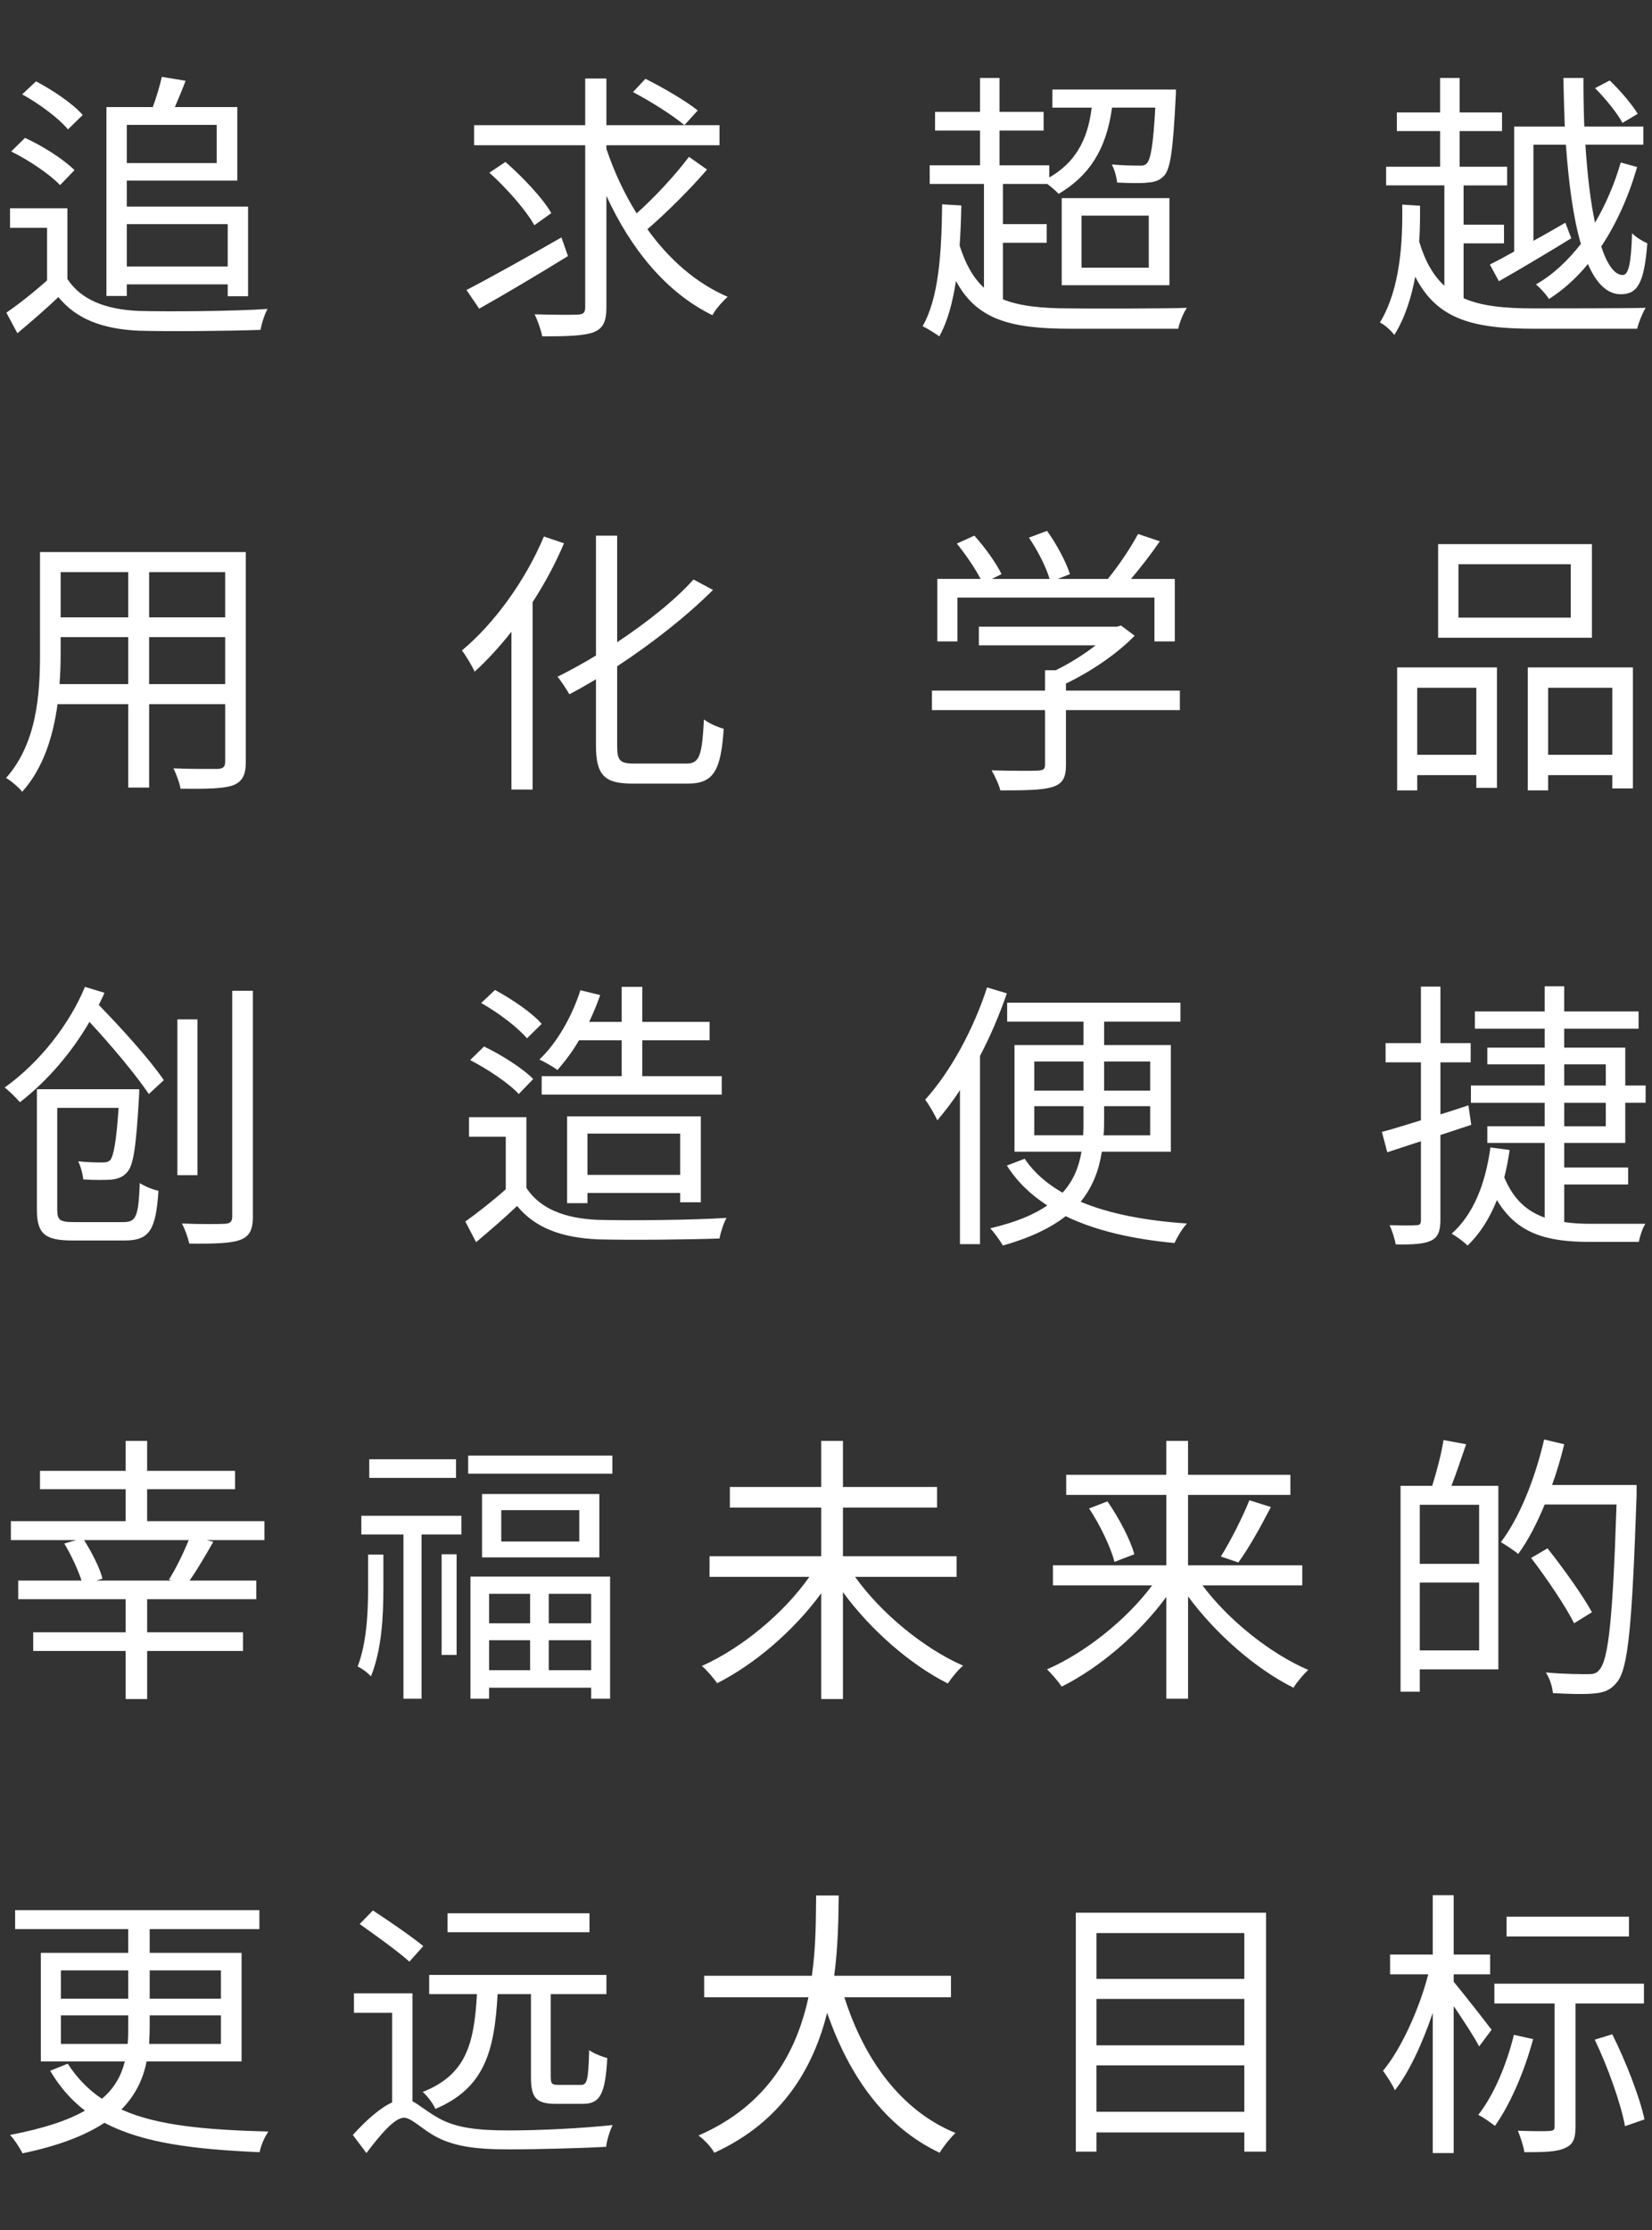 <?xml version="1.0" encoding="utf-8"?>
<!-- Generator: Adobe Illustrator 16.0.0, SVG Export Plug-In . SVG Version: 6.00 Build 0)  -->
<!DOCTYPE svg PUBLIC "-//W3C//DTD SVG 1.1//EN" "http://www.w3.org/Graphics/SVG/1.1/DTD/svg11.dtd">
<svg version="1.1" id="레이어_1" xmlns="http://www.w3.org/2000/svg" xmlns:xlink="http://www.w3.org/1999/xlink" x="0px"
	 y="0px" width="163px" height="220px" viewBox="0 0 163 220" enable-background="new 0 0 163 220" xml:space="preserve">
<rect x="0" y="0" width="163" height="220" fill="#333333" stroke="none"/>
<path fill="#FFFFFF" d="M6.652,27.521c1.339,2.064,3.794,3.013,7.029,3.151c3.068,0.084,9.4,0.028,12.72-0.194
	c-0.279,0.474-0.586,1.422-0.697,2.063c-3.068,0.111-8.898,0.168-11.994,0.084c-3.654-0.168-6.192-1.172-7.95-3.319
	c-1.255,1.199-2.622,2.371-4.044,3.57l-1.088-2.036c1.228-0.837,2.705-2.009,4.017-3.18v-5.188H0.99v-1.925h5.662V27.521z
	 M5.928,18.261c-1.005-1.06-3.068-2.454-4.826-3.319l1.367-1.339c1.729,0.781,3.821,2.12,4.881,3.18L5.928,18.261z M6.708,12.766
	c-0.893-1.088-2.845-2.538-4.519-3.458l1.367-1.283c1.646,0.864,3.682,2.231,4.603,3.319L6.708,12.766z M12.51,29.195h-2.008V10.563
	h4.574c0.362-0.977,0.697-2.12,0.893-2.984l2.343,0.391c-0.334,0.893-0.725,1.813-1.06,2.594h6.164v7.252H12.51v2.566h11.967v8.842
	h-2.009v-1.171H12.51V29.195z M12.51,12.319v3.766h8.87v-3.766H12.51z M12.51,22.11v4.184h9.958V22.11H12.51z M56.04,25.262
	c-2.984,1.841-6.276,3.794-8.759,5.188l-1.255-1.841c2.371-1.228,5.969-3.235,9.372-5.188L56.04,25.262z M69.764,16.727
	c-1.729,2.009-4.045,4.296-5.886,5.886c2.12,2.957,4.798,5.327,7.922,6.666c-0.502,0.446-1.199,1.228-1.507,1.813
	c-4.574-2.231-8.061-6.555-10.46-11.771v10.989c0,1.479-0.362,2.12-1.311,2.482c-0.92,0.335-2.566,0.391-5.021,0.391
	c-0.111-0.586-0.446-1.562-0.753-2.176c1.924,0.056,3.737,0.056,4.268,0.028c0.529-0.028,0.725-0.168,0.725-0.726V14.328H46.779
	v-1.98h10.962V7.745h2.092v4.603h11.158v1.98H59.833v0.362c0.754,2.231,1.758,4.407,2.985,6.359c1.785-1.59,3.849-3.821,5.16-5.578
	L69.764,16.727z M52.721,22.222c-0.809-1.479-2.733-3.654-4.435-5.188l1.59-1.06c1.673,1.479,3.682,3.57,4.519,5.049L52.721,22.222z
	 M63.683,7.773c1.729,0.864,3.989,2.176,5.16,3.124l-1.311,1.45c-1.116-0.948-3.319-2.343-5.077-3.264L63.683,7.773z M98.955,29.529
	c1.674,0.67,3.821,0.893,6.583,0.893c1.367,0.028,9.846,0.028,11.575-0.056c-0.362,0.502-0.725,1.451-0.864,2.064h-10.655
	c-5.941,0-9.232-0.921-11.269-4.714c-0.335,2.12-0.809,3.961-1.646,5.467c-0.335-0.251-1.172-0.781-1.646-1.004
	c1.591-2.789,1.869-7.141,1.925-12.022l1.896,0.112c-0.027,1.366-0.083,2.705-0.167,3.961c0.586,1.841,1.339,3.18,2.399,4.155
	V18.149h-5.355v-1.841h4.965v-3.431h-4.436v-1.842h4.436V7.689h1.924v3.347h4.352v1.842H98.62v3.431h4.909v1.199
	c2.483-1.423,3.794-3.599,4.185-6.89h-3.877V8.833h12.188c0,0,0,0.586-0.027,0.864c-0.251,4.966-0.502,6.918-1.116,7.615
	c-0.418,0.475-0.92,0.642-1.617,0.697c-0.642,0.084-1.813,0.056-3.041,0c-0.056-0.558-0.251-1.283-0.529-1.785
	c1.144,0.111,2.231,0.111,2.649,0.111c0.391,0.028,0.67-0.027,0.837-0.251c0.362-0.418,0.613-1.841,0.809-5.467h-4.268
	c-0.558,4.156-2.287,6.75-5.271,8.508c-0.223-0.251-0.697-0.67-1.115-0.977h-4.38v3.961h4.323v1.841h-4.323V29.529z M104.757,19.544
	h10.627v8.591h-10.627V19.544z M106.71,26.405h6.638v-5.132h-6.638V26.405z M144.41,29.418c1.757,0.781,4.017,1.004,6.917,1.004
	c1.283,0,9.428,0,11.046-0.056c-0.307,0.502-0.697,1.451-0.837,2.064h-10.209c-6.108,0-9.567-0.977-11.688-5.133
	c-0.391,2.064-1.004,4.045-2.063,5.746c-0.307-0.418-0.977-1.032-1.423-1.227c2.009-3.292,2.26-7.922,2.203-11.632l1.758,0.111
	c0,1.116,0,2.315-0.084,3.543c0.586,1.952,1.395,3.347,2.482,4.351v-9.901h-5.746v-1.841h5.328v-3.515h-4.268v-1.841h4.268V7.689
	h1.925v3.403h4.184v1.841h-4.184v3.515h4.686v1.841h-4.295v3.877h3.988v1.841h-3.988V29.418z M149.402,12.487h4.993
	c-0.056-1.534-0.111-3.152-0.14-4.798h1.98c0,1.674,0.028,3.264,0.084,4.798h5.829v1.785h-5.718
	c0.195,3.012,0.502,5.634,0.948,7.698c1.061-1.813,1.925-3.821,2.538-5.941l1.618,0.446c-0.837,2.901-2.036,5.579-3.543,7.838
	c0.586,1.785,1.312,2.817,2.12,2.817c0.586,0,0.837-1.199,0.921-4.128c0.391,0.418,1.032,0.781,1.506,1.004
	c-0.307,3.85-0.92,5.021-2.622,5.021c-1.339,0-2.427-1.088-3.235-2.984c-1.144,1.395-2.454,2.566-3.85,3.459
	c-0.278-0.475-0.864-1.088-1.282-1.45c1.646-0.921,3.124-2.315,4.435-3.989c-0.753-2.566-1.199-5.941-1.479-9.79H151.3v9.483
	c1.031-0.558,2.092-1.172,3.151-1.785l0.586,1.534c-2.455,1.506-5.077,3.068-7.141,4.239l-0.893-1.646
	c0.669-0.335,1.506-0.781,2.398-1.283V12.487z M160.086,12.124c-0.502-0.948-1.674-2.398-2.706-3.431l1.45-0.753
	c1.032,0.977,2.204,2.371,2.762,3.291L160.086,12.124z M24.253,75.155c0,1.339-0.362,1.953-1.255,2.315
	c-0.948,0.335-2.566,0.362-5.188,0.335c-0.083-0.559-0.418-1.451-0.697-2.009c1.953,0.084,3.85,0.056,4.352,0.056
	c0.558-0.027,0.753-0.195,0.753-0.725v-5.663h-7.503v8.229h-2.064v-8.229H5.677c-0.419,3.097-1.367,6.276-3.487,8.647
	c-0.307-0.419-1.144-1.116-1.59-1.367c3.068-3.458,3.348-8.367,3.348-12.245V54.459h20.306V75.155z M12.649,67.485v-4.631H5.983
	V64.5c0,0.921-0.028,1.953-0.111,2.985H12.649z M5.983,56.439v4.463h6.666v-4.463H5.983z M22.217,56.439h-7.503v4.463h7.503V56.439z
	 M22.217,67.485v-4.631h-7.503v4.631H22.217z M55.649,53.594c-0.837,1.98-1.896,3.961-3.096,5.802v18.493h-2.092V62.324
	c-1.172,1.479-2.399,2.817-3.627,3.934c-0.223-0.502-0.864-1.59-1.255-2.092c3.18-2.65,6.248-6.862,8.089-11.241L55.649,53.594z
	 M67.728,75.323c1.339,0,1.534-0.865,1.729-4.352c0.502,0.391,1.339,0.753,1.952,0.92c-0.279,4.017-0.921,5.412-3.543,5.412h-5.438
	c-2.789,0-3.626-0.81-3.626-3.794v-6.499c-0.893,0.53-1.758,1.032-2.622,1.479c-0.279-0.475-0.81-1.312-1.172-1.729
	c1.228-0.613,2.511-1.312,3.794-2.092V52.841h2.092v10.516c2.929-1.952,5.718-4.156,7.531-6.192l1.925,1.032
	c-2.539,2.538-5.97,5.244-9.456,7.531v7.838c0,1.45,0.251,1.758,1.701,1.758H67.728z M116.416,70.051h-11.24v5.439
	c0,1.228-0.335,1.841-1.339,2.147c-1.005,0.307-2.595,0.335-5.133,0.335c-0.14-0.586-0.558-1.45-0.864-1.98
	c2.119,0.056,4.017,0.056,4.546,0.028c0.586-0.028,0.726-0.168,0.726-0.586v-5.384H91.954v-1.925h11.157v-2.008h1.06
	c1.367-0.67,2.79-1.563,3.934-2.455H96.584v-1.841h13.612l0.418-0.111l1.339,1.004c-1.729,1.785-4.323,3.543-6.777,4.714v0.697
	h11.24V70.051z M94.465,63.273h-1.98v-6.165h4.268c-0.53-1.032-1.507-2.454-2.343-3.486l1.729-0.781
	c1.032,1.144,2.176,2.733,2.678,3.794l-0.948,0.474h5.69c-0.335-1.171-1.199-2.845-2.036-4.072l1.785-0.669
	c0.948,1.311,1.896,3.096,2.259,4.268l-1.199,0.474h4.938c1.06-1.283,2.287-3.124,2.984-4.435l2.147,0.725
	c-0.864,1.256-1.896,2.595-2.845,3.71h4.323v6.165h-2.008v-4.324H94.465V63.273z M137.854,65.839h9.847v11.883h-2.036v-1.255h-5.83
	v1.506h-1.98V65.839z M139.835,67.848v6.61h5.83v-6.61H139.835z M157.073,62.91h-15.174v-9.232h15.174V62.91z M154.981,55.658
	h-11.074v5.271h11.074V55.658z M161.118,65.839v11.938h-2.037v-1.311h-6.331v1.506h-2.009V65.839H161.118z M159.081,74.458v-6.61
	h-6.331v6.61H159.081z M10.307,97.937c-0.167,0.419-0.362,0.781-0.558,1.2c2.287,2.343,5.076,5.438,6.415,7.419l-1.479,1.367
	c-1.255-1.869-3.653-4.742-5.857-7.113c-1.757,3.013-4.128,5.802-6.861,7.922c-0.335-0.391-1.061-1.116-1.507-1.45
	c3.515-2.511,6.443-6.332,7.922-9.93L10.307,97.937z M12.176,120.558c1.283,0,1.478-0.586,1.617-3.849
	c0.475,0.307,1.256,0.642,1.841,0.753c-0.251,3.85-0.864,4.909-3.318,4.909H7.154c-2.678,0-3.514-0.614-3.514-3.04v-11.883h10.097
	c0,0,0,0.586-0.027,0.837c-0.279,4.798-0.53,6.666-1.172,7.363c-0.418,0.475-0.893,0.642-1.59,0.726
	c-0.558,0.027-1.618,0.056-2.733-0.028c-0.056-0.558-0.251-1.282-0.502-1.785c1.004,0.112,1.952,0.112,2.37,0.112
	c0.363,0,0.586-0.028,0.81-0.251c0.307-0.419,0.586-1.758,0.809-5.133H5.648v10.042c0,1.031,0.251,1.227,1.674,1.227H12.176z
	 M19.483,115.928h-1.98v-15.369h1.98V115.928z M24.95,97.741v22.287c0,1.395-0.391,1.952-1.255,2.287
	c-0.893,0.334-2.427,0.391-5.021,0.362c-0.111-0.53-0.419-1.423-0.726-1.98c1.952,0.084,3.71,0.056,4.24,0.028
	c0.502-0.028,0.725-0.195,0.725-0.697V97.741H24.95z M51.939,117.183c1.339,2.064,3.794,3.013,7.029,3.152
	c3.068,0.084,9.4,0.027,12.72-0.195c-0.279,0.474-0.586,1.423-0.697,2.036c-3.068,0.111-8.898,0.167-11.994,0.084
	c-3.654-0.168-6.192-1.144-7.978-3.292c-1.256,1.199-2.622,2.371-4.045,3.57l-1.06-2.036c1.199-0.864,2.678-2.008,3.988-3.18v-5.188
	h-3.626v-1.924h5.662V117.183z M51.187,107.923c-0.977-1.061-3.068-2.455-4.798-3.348l1.367-1.339
	c1.701,0.809,3.821,2.147,4.854,3.208L51.187,107.923z M51.995,102.428c-0.92-1.088-2.845-2.538-4.519-3.486l1.367-1.283
	c1.646,0.893,3.682,2.259,4.603,3.347L51.995,102.428z M57.128,102.623c-0.642,1.115-1.395,2.092-2.12,2.929
	c-0.418-0.307-1.283-0.81-1.785-1.032c1.758-1.674,3.208-4.239,4.045-6.834l1.952,0.475c-0.307,0.893-0.697,1.813-1.088,2.649h3.208
	v-3.458h2.036v3.458h6.639v1.813h-6.639v3.542h7.838v1.813H53.446v-1.813h7.894v-3.542H57.128z M67.113,118.605v-0.921h-9.148v1.005
	h-2.009v-8.563h13.193v8.479H67.113z M67.113,115.899v-4.072h-9.148v4.072H67.113z M99.346,97.992
	c-0.726,2.093-1.618,4.212-2.649,6.165v18.576h-1.98v-15.201c-0.697,1.088-1.479,2.092-2.231,2.984
	c-0.224-0.502-0.837-1.563-1.2-2.036c2.455-2.706,4.742-6.862,6.109-11.073L99.346,97.992z M108.718,113.612
	c-0.279,1.758-0.864,3.431-2.092,4.938c2.845,1.199,6.415,1.869,10.487,2.147c-0.446,0.475-0.948,1.312-1.227,1.925
	c-4.185-0.391-7.811-1.228-10.739-2.65c-1.45,1.145-3.459,2.12-6.192,2.901c-0.278-0.475-0.837-1.283-1.255-1.701
	c2.482-0.586,4.323-1.339,5.635-2.26c-1.618-1.032-2.985-2.343-3.989-3.933l1.757-0.67c0.921,1.367,2.176,2.455,3.738,3.348
	c1.115-1.228,1.617-2.594,1.869-4.045h-6.611v-10.516h6.807v-2.314h-7.531v-1.869h17.098v1.869h-7.53v2.314h6.582v10.516H108.718z
	 M102.052,107.588h4.854v-2.873h-4.854V107.588z M106.877,111.995c0.028-0.475,0.028-1.005,0.028-1.479v-1.395h-4.854v2.873H106.877
	z M113.487,109.122h-4.546v1.395c0,0.474,0,1.004-0.057,1.479h4.603V109.122z M108.941,104.715v2.873h4.546v-2.873H108.941z
	 M142.122,111.967v8.396c0,1.116-0.251,1.702-0.948,2.036c-0.669,0.308-1.729,0.391-3.458,0.363
	c-0.084-0.475-0.335-1.339-0.614-1.897c1.199,0.028,2.287,0.028,2.622,0c0.335,0,0.475-0.083,0.475-0.502v-7.782l-3.319,1.088
	l-0.53-2.008c1.06-0.279,2.398-0.697,3.85-1.144v-5.719h-3.487v-1.896h3.487v-5.578h1.924v5.578h2.985v1.896h-2.985v5.133
	c0.921-0.279,1.842-0.586,2.762-0.893l0.279,1.925L142.122,111.967z M154.34,112.748v2.427h6.304v1.674h-6.304v3.709
	c0.809,0.112,1.646,0.168,2.566,0.168h5.438c-0.278,0.418-0.558,1.283-0.642,1.785h-4.854c-4.295,0-7.196-0.837-9.148-4.129
	c-0.726,1.813-1.674,3.319-2.901,4.491c-0.307-0.335-1.115-0.921-1.562-1.172c2.147-1.924,3.319-4.881,3.821-8.507l1.896,0.251
	c-0.14,0.948-0.307,1.841-0.529,2.705c0.893,2.148,2.231,3.348,3.988,3.961v-7.363h-5.662v-1.646h5.662v-2.315h-7.28v-1.701h7.28
	v-2.093h-5.662v-1.646h5.662v-1.868h-6.89v-1.702h6.89v-2.482h1.925v2.482h7.336v1.702h-7.336v1.868h6.024v3.738h2.009v1.701h-2.009
	v3.961H154.34z M154.34,107.086h4.101v-2.093h-4.101V107.086z M154.34,111.103h4.101v-2.315h-4.101V111.103z M26.094,151.93h-5.689
	l0.642,0.168c-0.754,1.311-1.59,2.761-2.344,3.821h6.583v1.841H14.519v3.264h9.456v1.841h-9.456v4.741h-2.12v-4.741H3.277v-1.841
	h9.121v-3.264h-10.6v-1.841h6.248c-0.362-1.088-1.031-2.539-1.701-3.654l1.172-0.335H1.074v-1.868h11.324v-3.152H3.947v-1.813h8.451
	v-2.956h2.12v2.956h8.675v1.813h-8.675v3.152h11.575V151.93z M16.666,155.835c0.67-1.06,1.45-2.65,1.953-3.905H8.298
	c0.754,1.199,1.563,2.762,1.813,3.794l-0.586,0.195h7.42L16.666,155.835z M36.321,153.353h1.507v3.291
	c0,2.873-0.168,6.108-1.228,8.73c-0.279-0.334-0.921-0.809-1.311-0.976c0.893-2.344,1.031-5.3,1.031-7.782V153.353z M35.652,149.531
	h9.874v1.841h-3.933v16.206h-1.785v-16.206h-4.156V149.531z M44.996,145.793h-8.563v-1.841h8.563V145.793z M43.574,153.324h1.478
	v9.931h-1.478V153.324z M60.421,143.59v1.785H46.195v-1.785H60.421z M46.419,155.528h13.779v12.05h-1.869v-1.088H48.26v1.088h-1.841
	V155.528z M59.138,147.384v6.248H47.563v-6.248H59.138z M48.26,157.229v2.901h4.045v-2.901H48.26z M52.305,164.761v-2.957H48.26
	v2.957H52.305z M57.157,148.974h-7.698v3.096h7.698V148.974z M58.329,157.229h-4.184v2.901h4.184V157.229z M58.329,164.761v-2.957
	h-4.184v2.957H58.329z M84.373,155.556c2.538,3.57,6.778,7.058,10.655,8.759c-0.474,0.391-1.144,1.199-1.506,1.757
	c-3.682-1.841-7.643-5.299-10.349-9.009v10.543h-2.147v-10.432c-2.706,3.71-6.611,7.029-10.265,8.87
	c-0.363-0.502-1.032-1.312-1.507-1.701c3.878-1.729,8.09-5.188,10.6-8.787h-9.846v-2.036h11.018v-4.798h-9.01v-2.036h9.01v-4.546
	h2.147v4.546h9.288v2.036h-9.288v4.798h11.213v2.036H84.373z M118.645,156.393c2.538,3.403,6.667,6.723,10.433,8.34
	c-0.446,0.419-1.116,1.2-1.451,1.758c-3.709-1.841-7.698-5.328-10.403-9.01v10.098h-2.148v-10.042
	c-2.705,3.682-6.666,7.029-10.32,8.843c-0.335-0.503-1.004-1.283-1.45-1.702c3.737-1.617,7.838-4.881,10.376-8.284h-9.79v-1.98
	h11.185v-6.945H105.2v-1.98h9.874v-3.347h2.148v3.347h10.097v1.98h-10.097v6.945h11.269v1.98H118.645z M109.272,148.108
	c1.116,1.618,2.26,3.766,2.65,5.216l-1.953,0.753c-0.362-1.395-1.422-3.653-2.51-5.271L109.272,148.108z M120.458,153.548
	c0.948-1.507,2.147-3.877,2.817-5.551l2.119,0.669c-0.976,1.897-2.203,4.101-3.207,5.468L120.458,153.548z M144.66,142.474
	c-0.474,1.367-0.977,2.901-1.45,4.101h4.63v18.103h-7.754v2.204h-1.896v-20.307h3.124c0.418-1.339,0.92-3.208,1.115-4.519
	L144.66,142.474z M145.943,148.443h-5.857v5.829h5.857V148.443z M145.943,162.809v-6.694h-5.857v6.694H145.943z M161.479,147.551
	c-0.446,12.719-0.809,17.015-1.924,18.382c-0.614,0.78-1.256,1.031-2.204,1.115c-0.977,0.111-2.566,0.056-4.128-0.027
	c-0.056-0.614-0.307-1.451-0.697-2.037c1.813,0.168,3.486,0.168,4.128,0.168c0.558,0,0.864-0.056,1.144-0.419
	c0.921-0.976,1.339-5.216,1.701-16.317h-7.084c-0.781,1.869-1.646,3.57-2.622,4.882c-0.363-0.335-1.256-0.893-1.702-1.172
	c1.869-2.454,3.375-6.304,4.268-10.125l1.98,0.474c-0.334,1.367-0.725,2.706-1.199,4.018h8.34V147.551z M155.315,160.131
	c-0.837-1.674-2.706-4.436-4.24-6.443l1.618-0.948c1.563,1.979,3.486,4.657,4.379,6.304L155.315,160.131z M14.463,203.356
	c-0.335,1.729-1.088,3.319-2.482,4.742c3.515,1.59,8.312,2.009,14.504,2.176c-0.362,0.502-0.753,1.367-0.864,2.036
	c-6.443-0.279-11.52-0.893-15.313-2.9c-1.869,1.227-4.463,2.259-8.089,3.012c-0.224-0.474-0.781-1.339-1.228-1.813
	c3.319-0.642,5.69-1.423,7.392-2.399c-1.339-1.031-2.482-2.314-3.431-3.933l1.729-0.697c0.948,1.45,2.064,2.594,3.375,3.459
	c1.283-1.088,1.925-2.343,2.26-3.683H4.03v-10.711h8.619v-2.343H1.492v-1.868h24.1v1.868H14.77v2.343h9.065v10.711H14.463z
	 M6.011,197.165h6.639v-2.79H6.011V197.165z M12.594,201.628c0.056-0.559,0.056-1.144,0.056-1.702v-1.115H6.011v2.817H12.594z
	 M21.799,198.811H14.77v1.144c0,0.558-0.028,1.144-0.056,1.674h7.085V198.811z M14.77,194.375v2.79h7.029v-2.79H14.77z
	 M40.701,207.29c0.613,0.307,1.228,0.864,2.315,1.506c1.841,1.144,4.155,1.367,7.252,1.367c3.151,0,7.308-0.224,10.181-0.53
	c-0.278,0.558-0.586,1.534-0.642,2.147c-1.896,0.112-6.639,0.251-9.595,0.251c-3.431,0-5.69-0.307-7.643-1.506
	c-1.116-0.697-2.064-1.618-2.706-1.618c-0.921,0-2.315,1.646-3.71,3.487l-1.339-1.785c1.339-1.479,2.706-2.678,3.877-3.208v-8.842
	h-3.766v-1.925h5.774V207.29z M40.395,193.511c-1.088-0.977-3.292-2.566-4.909-3.71l1.311-1.339c1.618,1.061,3.85,2.594,4.965,3.515
	L40.395,193.511z M49.097,196.719c-0.307,5.689-1.311,9.26-6.137,11.324c-0.223-0.53-0.809-1.311-1.255-1.674
	c4.296-1.701,5.077-4.741,5.355-9.65h-4.714v-1.897h17.489v1.897h-5.495v8.116c0,0.726,0.111,0.837,0.753,0.837h2.204
	c0.641,0,0.753-0.446,0.836-3.431c0.419,0.307,1.228,0.642,1.785,0.781c-0.195,3.598-0.725,4.519-2.426,4.519h-2.622
	c-2.009,0-2.482-0.614-2.482-2.678v-8.145H49.097z M58.162,190.609H44.16v-1.868h14.002V190.609z M83.313,197.025
	c1.953,6.137,5.579,11.185,10.962,13.389c-0.502,0.474-1.199,1.339-1.562,1.952c-5.355-2.538-8.898-7.476-11.102-13.807
	c-1.339,5.355-4.352,10.711-11.13,13.807c-0.307-0.558-0.976-1.283-1.562-1.701c6.917-3.013,9.707-8.368,10.851-13.64H69.479v-2.12
	h10.627c0.419-2.929,0.391-5.718,0.419-7.922h2.231c-0.028,2.231-0.056,4.993-0.446,7.922h11.52v2.12H83.313z M124.921,188.686
	v23.569h-2.147v-1.896h-14.588v1.896h-2.036v-23.569H124.921z M108.186,190.693v4.519h14.588v-4.519H108.186z M108.186,197.192
	v4.574h14.588v-4.574H108.186z M122.773,208.322v-4.575h-14.588v4.575H122.773z M145.943,201.879
	c-0.446-0.893-1.59-2.622-2.511-3.989v14.505h-2.063V198.56c-1.005,2.984-2.343,5.885-3.738,7.643
	c-0.251-0.586-0.809-1.423-1.171-1.925c1.757-2.092,3.57-6.053,4.463-9.512h-3.766v-1.952h4.212v-5.857h2.063v5.857h3.599v1.952
	h-3.599v0.726c0.837,1.004,3.208,4.017,3.738,4.742L145.943,201.879z M151.271,201.153c-0.864,3.208-2.259,6.443-3.766,8.563
	c-0.362-0.279-1.171-0.865-1.646-1.088c1.534-1.953,2.79-4.938,3.515-7.894L151.271,201.153z M155.455,197.639v12.134
	c0,1.172-0.224,1.785-1.032,2.12c-0.781,0.39-2.064,0.418-4.017,0.418c-0.084-0.613-0.391-1.506-0.642-2.12
	c1.45,0.056,2.733,0.056,3.096,0.028c0.419-0.028,0.53-0.111,0.53-0.475v-12.105h-5.941v-1.952h14.756v1.952H155.455z
	 M160.727,191.028h-12.077v-1.953h12.077V191.028z M159.081,200.679c1.339,2.678,2.705,6.192,3.18,8.396l-1.925,0.669
	c-0.391-2.176-1.673-5.802-2.984-8.535L159.081,200.679z"/>
</svg>
